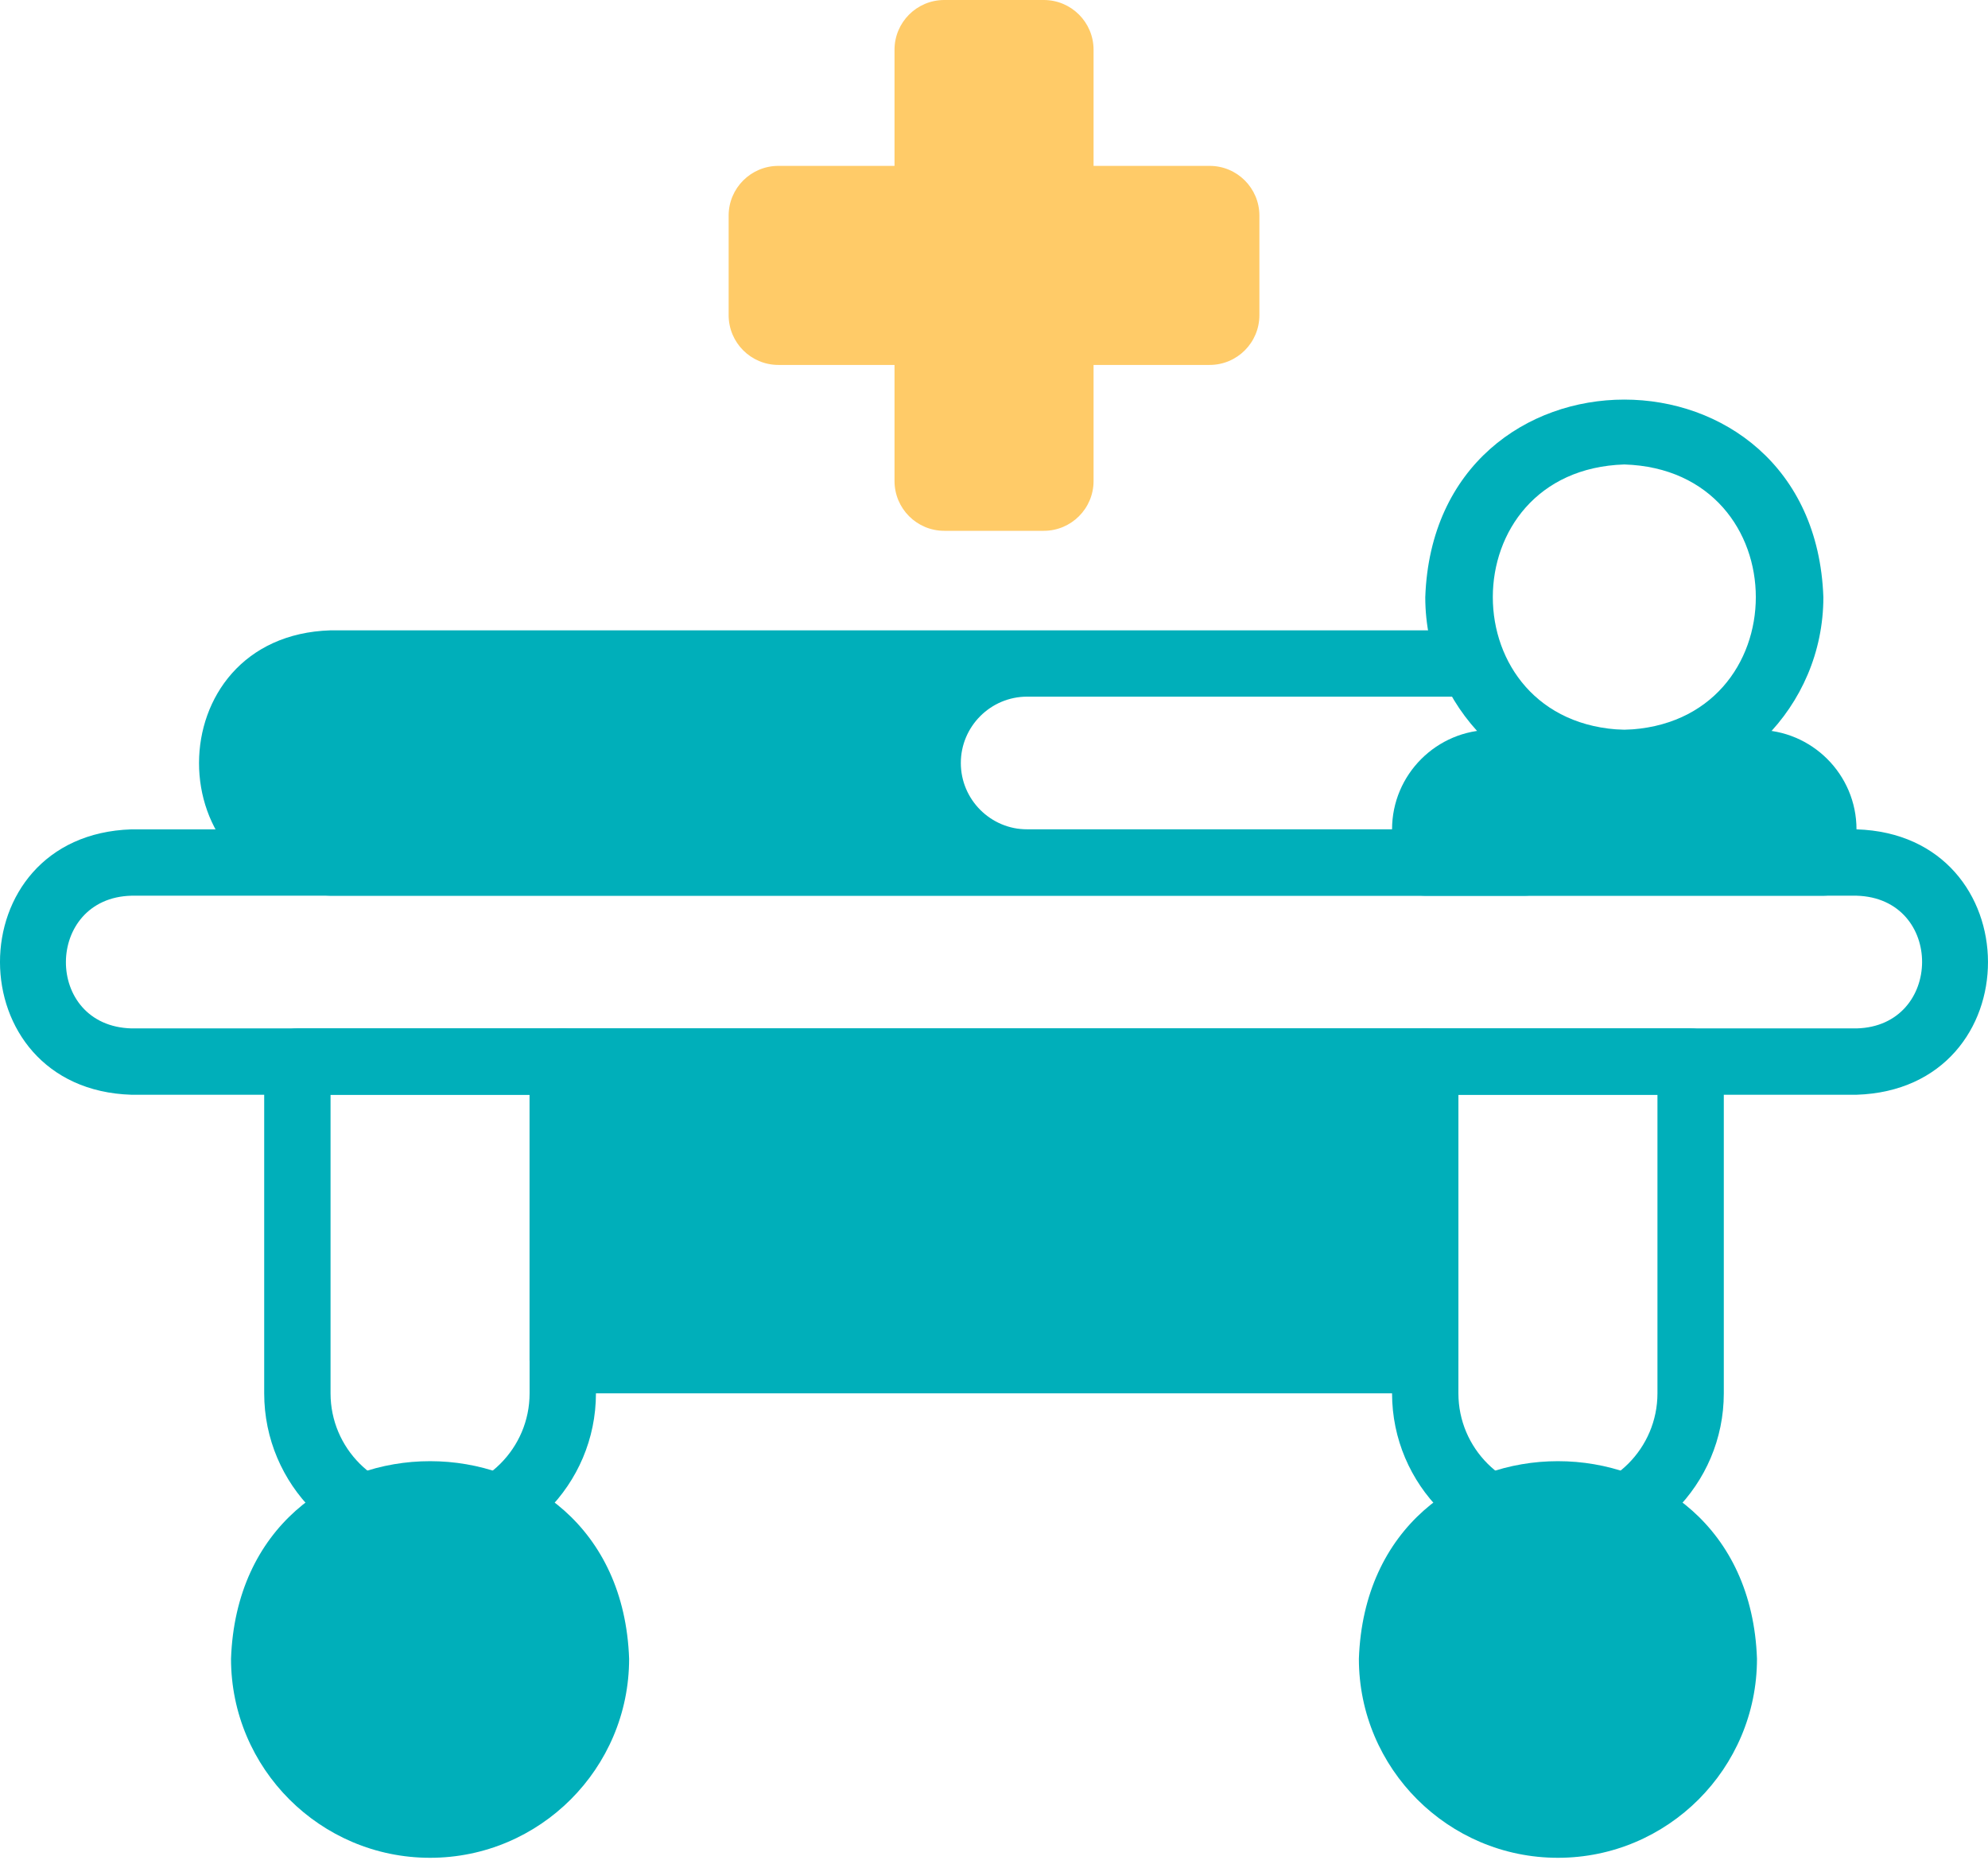 <?xml version="1.0" encoding="UTF-8"?>
<svg xmlns="http://www.w3.org/2000/svg" width="48" height="45" viewBox="0 0 48 45" fill="none">
  <path d="M35.294 15.219H7.981C3.754 15.35 3.74 21.491 7.981 21.626C7.981 21.626 36.816 21.626 36.816 21.626C37.258 21.626 37.617 21.268 37.617 20.825V18.084C36.44 17.569 35.556 16.508 35.294 15.219ZM36.015 20.024H24.801C23.918 20.024 23.199 19.305 23.199 18.422C23.199 17.539 23.918 16.82 24.801 16.82H36.015V20.024Z" fill="#00AFBA"></path>
  <path d="M29.207 4.005H26.404V1.201C26.404 0.538 25.866 0 25.202 0H22.799C22.136 0 21.598 0.538 21.598 1.201V4.005H18.794C18.131 4.005 17.593 4.543 17.593 5.206V7.609C17.593 8.273 18.131 8.811 18.794 8.811H21.598V11.614C21.598 12.278 22.136 12.816 22.799 12.816H25.202C25.866 12.816 26.404 12.278 26.404 11.614V8.811H29.207C29.87 8.811 30.408 8.273 30.408 7.609V5.206C30.408 4.543 29.87 4.005 29.207 4.005Z" fill="#FFCB68"></path>
  <path d="M42.422 17.622H36.014C34.689 17.622 33.611 18.699 33.611 20.024V20.825C33.611 21.268 33.97 21.626 34.412 21.626H44.024C44.466 21.626 44.825 21.268 44.825 20.825V20.024C44.825 18.699 43.747 17.622 42.422 17.622Z" fill="#00AFBA"></path>
  <path d="M10.384 37.646C8.176 37.646 6.379 35.849 6.379 33.641V25.631C6.379 25.189 6.738 24.83 7.18 24.83H13.588C14.03 24.83 14.389 25.189 14.389 25.631V33.641C14.389 35.849 12.592 37.646 10.384 37.646ZM7.981 26.432V33.641C7.981 34.966 9.059 36.044 10.384 36.044C11.709 36.044 12.787 34.966 12.787 33.641V26.432H7.981Z" fill="#00AFBA"></path>
  <path d="M14.389 40.049C14.225 45.342 6.542 45.341 6.379 40.049C6.542 34.755 14.226 34.756 14.389 40.049Z" fill="#00AFBA"></path>
  <path d="M10.384 44.855C7.734 44.855 5.578 42.699 5.578 40.049C5.804 33.688 14.965 33.69 15.19 40.049C15.19 42.699 13.034 44.855 10.384 44.855ZM10.384 36.845C6.15 36.979 6.151 43.119 10.384 43.252C14.618 43.118 14.617 36.978 10.384 36.845Z" fill="#00AFBA"></path>
  <path d="M37.616 37.646C35.408 37.646 33.611 35.849 33.611 33.641V25.631C33.611 25.189 33.97 24.83 34.412 24.83H40.82C41.262 24.83 41.621 25.189 41.621 25.631V33.641C41.621 35.849 39.824 37.646 37.616 37.646ZM35.213 26.432V33.641C35.213 34.966 36.291 36.044 37.616 36.044C38.941 36.044 40.019 34.966 40.019 33.641V26.432H35.213Z" fill="#00AFBA"></path>
  <path d="M33.611 40.049C33.775 45.342 41.458 45.341 41.621 40.049C41.458 34.755 33.774 34.756 33.611 40.049Z" fill="#00AFBA"></path>
  <path d="M37.616 44.855C34.966 44.855 32.81 42.699 32.81 40.049C33.036 33.688 42.198 33.69 42.422 40.049C42.422 42.699 40.267 44.855 37.616 44.855ZM37.616 36.845C33.382 36.979 33.383 43.119 37.616 43.252C41.85 43.118 41.849 36.978 37.616 36.845Z" fill="#00AFBA"></path>
  <path d="M13.587 25.631H34.412V32.84H13.587V25.631Z" fill="#00AFBA"></path>
  <path d="M34.412 33.641H13.587C13.145 33.641 12.786 33.283 12.786 32.84V25.631C12.786 25.189 13.145 24.83 13.587 24.83H34.412C34.855 24.83 35.213 25.189 35.213 25.631V32.84C35.213 33.283 34.855 33.641 34.412 33.641ZM14.388 32.039H33.611V26.432H14.388V32.039Z" fill="#00AFBA"></path>
  <path d="M39.219 19.223C36.569 19.223 34.413 17.068 34.413 14.418C34.639 8.057 43.8 8.059 44.025 14.418C44.025 17.068 41.869 19.223 39.219 19.223ZM39.219 11.214C34.985 11.348 34.986 17.488 39.219 17.621C43.453 17.487 43.452 11.347 39.219 11.214Z" fill="#00AFBA"></path>
  <path d="M44.825 26.432H3.175C-1.05 26.302 -1.067 20.16 3.175 20.024C3.175 20.024 44.825 20.024 44.825 20.024C49.047 20.153 49.069 26.295 44.825 26.432ZM3.175 21.626C1.076 21.677 1.051 24.773 3.175 24.83C3.175 24.83 44.825 24.83 44.825 24.83C46.924 24.78 46.949 21.684 44.825 21.626H3.175Z" fill="#00AFBA"></path>
</svg>

